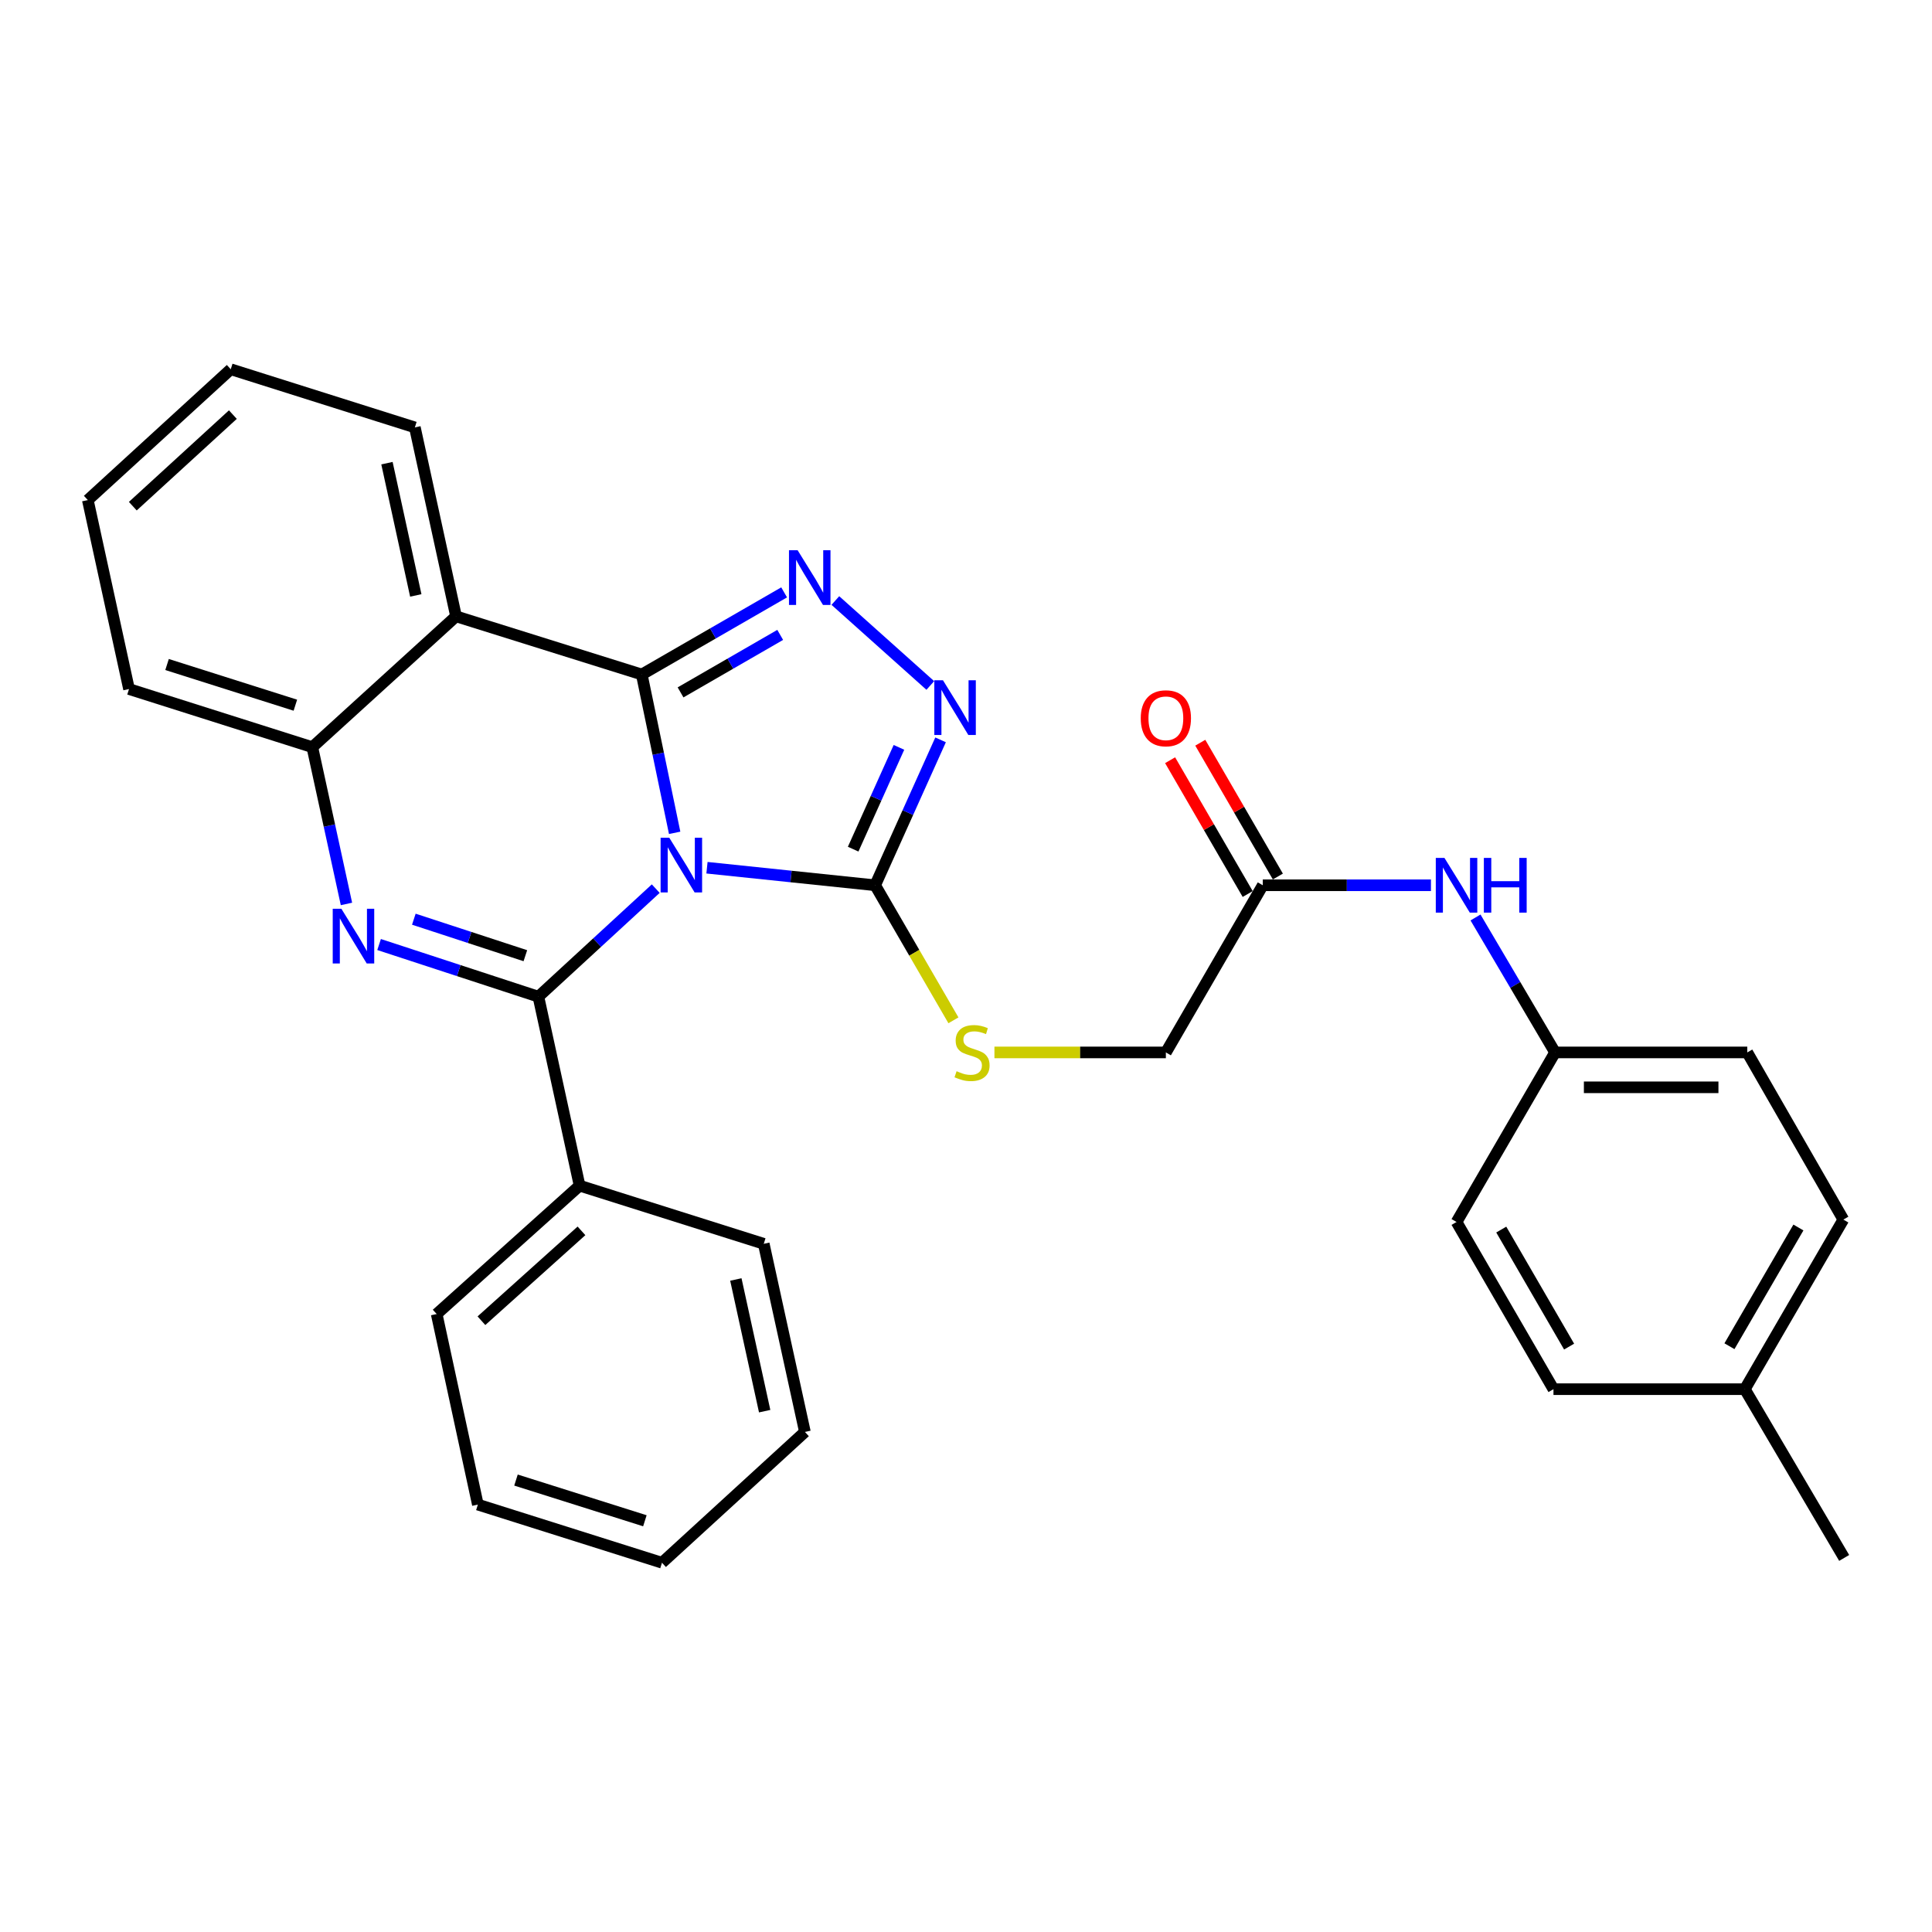 <?xml version='1.0' encoding='iso-8859-1'?>
<svg version='1.1' baseProfile='full'
              xmlns='http://www.w3.org/2000/svg'
                      xmlns:rdkit='http://www.rdkit.org/xml'
                      xmlns:xlink='http://www.w3.org/1999/xlink'
                  xml:space='preserve'
width='1000px' height='1000px' viewBox='0 0 1000 1000'>
<!-- END OF HEADER -->
<rect style='opacity:1.0;fill:#FFFFFF;stroke:none' width='1000' height='1000' x='0' y='0'> </rect>
<path class='bond-0' d='M 349.202,431.074 L 340.689,390.096' style='fill:none;fill-rule:evenodd;stroke:#0000FF;stroke-width:6px;stroke-linecap:butt;stroke-linejoin:miter;stroke-opacity:1' />
<path class='bond-0' d='M 340.689,390.096 L 332.176,349.117' style='fill:none;fill-rule:evenodd;stroke:#000000;stroke-width:6px;stroke-linecap:butt;stroke-linejoin:miter;stroke-opacity:1' />
<path class='bond-1' d='M 339.413,459.956 L 309.044,487.917' style='fill:none;fill-rule:evenodd;stroke:#0000FF;stroke-width:6px;stroke-linecap:butt;stroke-linejoin:miter;stroke-opacity:1' />
<path class='bond-1' d='M 309.044,487.917 L 278.675,515.878' style='fill:none;fill-rule:evenodd;stroke:#000000;stroke-width:6px;stroke-linecap:butt;stroke-linejoin:miter;stroke-opacity:1' />
<path class='bond-4' d='M 365.929,449.136 L 409.454,453.675' style='fill:none;fill-rule:evenodd;stroke:#0000FF;stroke-width:6px;stroke-linecap:butt;stroke-linejoin:miter;stroke-opacity:1' />
<path class='bond-4' d='M 409.454,453.675 L 452.979,458.214' style='fill:none;fill-rule:evenodd;stroke:#000000;stroke-width:6px;stroke-linecap:butt;stroke-linejoin:miter;stroke-opacity:1' />
<path class='bond-3' d='M 332.176,349.117 L 369.022,327.863' style='fill:none;fill-rule:evenodd;stroke:#000000;stroke-width:6px;stroke-linecap:butt;stroke-linejoin:miter;stroke-opacity:1' />
<path class='bond-3' d='M 369.022,327.863 L 405.868,306.609' style='fill:none;fill-rule:evenodd;stroke:#0000FF;stroke-width:6px;stroke-linecap:butt;stroke-linejoin:miter;stroke-opacity:1' />
<path class='bond-3' d='M 352.251,358.379 L 378.043,343.502' style='fill:none;fill-rule:evenodd;stroke:#000000;stroke-width:6px;stroke-linecap:butt;stroke-linejoin:miter;stroke-opacity:1' />
<path class='bond-3' d='M 378.043,343.502 L 403.835,328.624' style='fill:none;fill-rule:evenodd;stroke:#0000FF;stroke-width:6px;stroke-linecap:butt;stroke-linejoin:miter;stroke-opacity:1' />
<path class='bond-5' d='M 332.176,349.117 L 236.047,319.016' style='fill:none;fill-rule:evenodd;stroke:#000000;stroke-width:6px;stroke-linecap:butt;stroke-linejoin:miter;stroke-opacity:1' />
<path class='bond-2' d='M 278.675,515.878 L 237.445,502.381' style='fill:none;fill-rule:evenodd;stroke:#000000;stroke-width:6px;stroke-linecap:butt;stroke-linejoin:miter;stroke-opacity:1' />
<path class='bond-2' d='M 237.445,502.381 L 196.215,488.884' style='fill:none;fill-rule:evenodd;stroke:#0000FF;stroke-width:6px;stroke-linecap:butt;stroke-linejoin:miter;stroke-opacity:1' />
<path class='bond-2' d='M 271.923,494.67 L 243.062,485.222' style='fill:none;fill-rule:evenodd;stroke:#000000;stroke-width:6px;stroke-linecap:butt;stroke-linejoin:miter;stroke-opacity:1' />
<path class='bond-2' d='M 243.062,485.222 L 214.201,475.775' style='fill:none;fill-rule:evenodd;stroke:#0000FF;stroke-width:6px;stroke-linecap:butt;stroke-linejoin:miter;stroke-opacity:1' />
<path class='bond-9' d='M 278.675,515.878 L 299.999,613.692' style='fill:none;fill-rule:evenodd;stroke:#000000;stroke-width:6px;stroke-linecap:butt;stroke-linejoin:miter;stroke-opacity:1' />
<path class='bond-7' d='M 179.328,467.881 L 170.491,427.305' style='fill:none;fill-rule:evenodd;stroke:#0000FF;stroke-width:6px;stroke-linecap:butt;stroke-linejoin:miter;stroke-opacity:1' />
<path class='bond-7' d='M 170.491,427.305 L 161.654,386.73' style='fill:none;fill-rule:evenodd;stroke:#000000;stroke-width:6px;stroke-linecap:butt;stroke-linejoin:miter;stroke-opacity:1' />
<path class='bond-30' d='M 432.38,310.832 L 481.524,354.8' style='fill:none;fill-rule:evenodd;stroke:#0000FF;stroke-width:6px;stroke-linecap:butt;stroke-linejoin:miter;stroke-opacity:1' />
<path class='bond-6' d='M 452.979,458.214 L 469.909,420.582' style='fill:none;fill-rule:evenodd;stroke:#000000;stroke-width:6px;stroke-linecap:butt;stroke-linejoin:miter;stroke-opacity:1' />
<path class='bond-6' d='M 469.909,420.582 L 486.839,382.949' style='fill:none;fill-rule:evenodd;stroke:#0000FF;stroke-width:6px;stroke-linecap:butt;stroke-linejoin:miter;stroke-opacity:1' />
<path class='bond-6' d='M 441.593,439.518 L 453.444,413.175' style='fill:none;fill-rule:evenodd;stroke:#000000;stroke-width:6px;stroke-linecap:butt;stroke-linejoin:miter;stroke-opacity:1' />
<path class='bond-6' d='M 453.444,413.175 L 465.295,386.832' style='fill:none;fill-rule:evenodd;stroke:#0000FF;stroke-width:6px;stroke-linecap:butt;stroke-linejoin:miter;stroke-opacity:1' />
<path class='bond-8' d='M 452.979,458.214 L 473.237,493.164' style='fill:none;fill-rule:evenodd;stroke:#000000;stroke-width:6px;stroke-linecap:butt;stroke-linejoin:miter;stroke-opacity:1' />
<path class='bond-8' d='M 473.237,493.164 L 493.496,528.114' style='fill:none;fill-rule:evenodd;stroke:#CCCC00;stroke-width:6px;stroke-linecap:butt;stroke-linejoin:miter;stroke-opacity:1' />
<path class='bond-15' d='M 236.047,319.016 L 214.733,221.223' style='fill:none;fill-rule:evenodd;stroke:#000000;stroke-width:6px;stroke-linecap:butt;stroke-linejoin:miter;stroke-opacity:1' />
<path class='bond-15' d='M 215.21,308.192 L 200.29,239.736' style='fill:none;fill-rule:evenodd;stroke:#000000;stroke-width:6px;stroke-linecap:butt;stroke-linejoin:miter;stroke-opacity:1' />
<path class='bond-31' d='M 236.047,319.016 L 161.654,386.73' style='fill:none;fill-rule:evenodd;stroke:#000000;stroke-width:6px;stroke-linecap:butt;stroke-linejoin:miter;stroke-opacity:1' />
<path class='bond-21' d='M 161.654,386.73 L 66.779,356.649' style='fill:none;fill-rule:evenodd;stroke:#000000;stroke-width:6px;stroke-linecap:butt;stroke-linejoin:miter;stroke-opacity:1' />
<path class='bond-21' d='M 152.879,365.008 L 86.466,343.951' style='fill:none;fill-rule:evenodd;stroke:#000000;stroke-width:6px;stroke-linecap:butt;stroke-linejoin:miter;stroke-opacity:1' />
<path class='bond-13' d='M 514.717,544.734 L 559.084,544.734' style='fill:none;fill-rule:evenodd;stroke:#CCCC00;stroke-width:6px;stroke-linecap:butt;stroke-linejoin:miter;stroke-opacity:1' />
<path class='bond-13' d='M 559.084,544.734 L 603.451,544.734' style='fill:none;fill-rule:evenodd;stroke:#000000;stroke-width:6px;stroke-linecap:butt;stroke-linejoin:miter;stroke-opacity:1' />
<path class='bond-22' d='M 299.999,613.692 L 226.027,680.141' style='fill:none;fill-rule:evenodd;stroke:#000000;stroke-width:6px;stroke-linecap:butt;stroke-linejoin:miter;stroke-opacity:1' />
<path class='bond-22' d='M 300.968,637.09 L 249.188,683.605' style='fill:none;fill-rule:evenodd;stroke:#000000;stroke-width:6px;stroke-linecap:butt;stroke-linejoin:miter;stroke-opacity:1' />
<path class='bond-23' d='M 299.999,613.692 L 395.316,643.792' style='fill:none;fill-rule:evenodd;stroke:#000000;stroke-width:6px;stroke-linecap:butt;stroke-linejoin:miter;stroke-opacity:1' />
<path class='bond-10' d='M 653.611,458.214 L 603.451,544.734' style='fill:none;fill-rule:evenodd;stroke:#000000;stroke-width:6px;stroke-linecap:butt;stroke-linejoin:miter;stroke-opacity:1' />
<path class='bond-11' d='M 653.611,458.214 L 697.133,458.214' style='fill:none;fill-rule:evenodd;stroke:#000000;stroke-width:6px;stroke-linecap:butt;stroke-linejoin:miter;stroke-opacity:1' />
<path class='bond-11' d='M 697.133,458.214 L 740.655,458.214' style='fill:none;fill-rule:evenodd;stroke:#0000FF;stroke-width:6px;stroke-linecap:butt;stroke-linejoin:miter;stroke-opacity:1' />
<path class='bond-12' d='M 661.421,453.687 L 641.344,419.057' style='fill:none;fill-rule:evenodd;stroke:#000000;stroke-width:6px;stroke-linecap:butt;stroke-linejoin:miter;stroke-opacity:1' />
<path class='bond-12' d='M 641.344,419.057 L 621.267,384.427' style='fill:none;fill-rule:evenodd;stroke:#FF0000;stroke-width:6px;stroke-linecap:butt;stroke-linejoin:miter;stroke-opacity:1' />
<path class='bond-12' d='M 645.802,462.742 L 625.725,428.112' style='fill:none;fill-rule:evenodd;stroke:#000000;stroke-width:6px;stroke-linecap:butt;stroke-linejoin:miter;stroke-opacity:1' />
<path class='bond-12' d='M 625.725,428.112 L 605.648,393.482' style='fill:none;fill-rule:evenodd;stroke:#FF0000;stroke-width:6px;stroke-linecap:butt;stroke-linejoin:miter;stroke-opacity:1' />
<path class='bond-14' d='M 763.728,474.885 L 784.312,509.81' style='fill:none;fill-rule:evenodd;stroke:#0000FF;stroke-width:6px;stroke-linecap:butt;stroke-linejoin:miter;stroke-opacity:1' />
<path class='bond-14' d='M 784.312,509.81 L 804.896,544.734' style='fill:none;fill-rule:evenodd;stroke:#000000;stroke-width:6px;stroke-linecap:butt;stroke-linejoin:miter;stroke-opacity:1' />
<path class='bond-17' d='M 804.896,544.734 L 753.903,632.498' style='fill:none;fill-rule:evenodd;stroke:#000000;stroke-width:6px;stroke-linecap:butt;stroke-linejoin:miter;stroke-opacity:1' />
<path class='bond-18' d='M 804.896,544.734 L 904.385,544.734' style='fill:none;fill-rule:evenodd;stroke:#000000;stroke-width:6px;stroke-linecap:butt;stroke-linejoin:miter;stroke-opacity:1' />
<path class='bond-18' d='M 819.819,562.789 L 889.461,562.789' style='fill:none;fill-rule:evenodd;stroke:#000000;stroke-width:6px;stroke-linecap:butt;stroke-linejoin:miter;stroke-opacity:1' />
<path class='bond-25' d='M 214.733,221.223 L 119.437,191.122' style='fill:none;fill-rule:evenodd;stroke:#000000;stroke-width:6px;stroke-linecap:butt;stroke-linejoin:miter;stroke-opacity:1' />
<path class='bond-16' d='M 903.121,719.038 L 954.114,631.254' style='fill:none;fill-rule:evenodd;stroke:#000000;stroke-width:6px;stroke-linecap:butt;stroke-linejoin:miter;stroke-opacity:1' />
<path class='bond-16' d='M 895.159,696.802 L 930.854,635.353' style='fill:none;fill-rule:evenodd;stroke:#000000;stroke-width:6px;stroke-linecap:butt;stroke-linejoin:miter;stroke-opacity:1' />
<path class='bond-24' d='M 903.121,719.038 L 954.545,806.38' style='fill:none;fill-rule:evenodd;stroke:#000000;stroke-width:6px;stroke-linecap:butt;stroke-linejoin:miter;stroke-opacity:1' />
<path class='bond-34' d='M 903.121,719.038 L 804.073,719.038' style='fill:none;fill-rule:evenodd;stroke:#000000;stroke-width:6px;stroke-linecap:butt;stroke-linejoin:miter;stroke-opacity:1' />
<path class='bond-19' d='M 753.903,632.498 L 804.073,719.038' style='fill:none;fill-rule:evenodd;stroke:#000000;stroke-width:6px;stroke-linecap:butt;stroke-linejoin:miter;stroke-opacity:1' />
<path class='bond-19' d='M 777.048,636.424 L 812.167,697.002' style='fill:none;fill-rule:evenodd;stroke:#000000;stroke-width:6px;stroke-linecap:butt;stroke-linejoin:miter;stroke-opacity:1' />
<path class='bond-20' d='M 904.385,544.734 L 954.114,631.254' style='fill:none;fill-rule:evenodd;stroke:#000000;stroke-width:6px;stroke-linecap:butt;stroke-linejoin:miter;stroke-opacity:1' />
<path class='bond-26' d='M 66.779,356.649 L 45.455,258.836' style='fill:none;fill-rule:evenodd;stroke:#000000;stroke-width:6px;stroke-linecap:butt;stroke-linejoin:miter;stroke-opacity:1' />
<path class='bond-27' d='M 226.027,680.141 L 247.341,778.777' style='fill:none;fill-rule:evenodd;stroke:#000000;stroke-width:6px;stroke-linecap:butt;stroke-linejoin:miter;stroke-opacity:1' />
<path class='bond-28' d='M 395.316,643.792 L 416.62,741.164' style='fill:none;fill-rule:evenodd;stroke:#000000;stroke-width:6px;stroke-linecap:butt;stroke-linejoin:miter;stroke-opacity:1' />
<path class='bond-28' d='M 380.874,662.257 L 395.787,730.417' style='fill:none;fill-rule:evenodd;stroke:#000000;stroke-width:6px;stroke-linecap:butt;stroke-linejoin:miter;stroke-opacity:1' />
<path class='bond-33' d='M 119.437,191.122 L 45.455,258.836' style='fill:none;fill-rule:evenodd;stroke:#000000;stroke-width:6px;stroke-linecap:butt;stroke-linejoin:miter;stroke-opacity:1' />
<path class='bond-33' d='M 120.529,214.597 L 68.741,261.997' style='fill:none;fill-rule:evenodd;stroke:#000000;stroke-width:6px;stroke-linecap:butt;stroke-linejoin:miter;stroke-opacity:1' />
<path class='bond-32' d='M 247.341,778.777 L 342.647,808.878' style='fill:none;fill-rule:evenodd;stroke:#000000;stroke-width:6px;stroke-linecap:butt;stroke-linejoin:miter;stroke-opacity:1' />
<path class='bond-32' d='M 267.074,766.076 L 333.789,787.147' style='fill:none;fill-rule:evenodd;stroke:#000000;stroke-width:6px;stroke-linecap:butt;stroke-linejoin:miter;stroke-opacity:1' />
<path class='bond-29' d='M 416.62,741.164 L 342.647,808.878' style='fill:none;fill-rule:evenodd;stroke:#000000;stroke-width:6px;stroke-linecap:butt;stroke-linejoin:miter;stroke-opacity:1' />
<path  class='atom-0' d='M 346.407 433.593
L 355.687 448.593
Q 356.607 450.073, 358.087 452.753
Q 359.567 455.433, 359.647 455.593
L 359.647 433.593
L 363.407 433.593
L 363.407 461.913
L 359.527 461.913
L 349.567 445.513
Q 348.407 443.593, 347.167 441.393
Q 345.967 439.193, 345.607 438.513
L 345.607 461.913
L 341.927 461.913
L 341.927 433.593
L 346.407 433.593
' fill='#0000FF'/>
<path  class='atom-3' d='M 176.698 470.384
L 185.978 485.384
Q 186.898 486.864, 188.378 489.544
Q 189.858 492.224, 189.938 492.384
L 189.938 470.384
L 193.698 470.384
L 193.698 498.704
L 189.818 498.704
L 179.858 482.304
Q 178.698 480.384, 177.458 478.184
Q 176.258 475.984, 175.898 475.304
L 175.898 498.704
L 172.218 498.704
L 172.218 470.384
L 176.698 470.384
' fill='#0000FF'/>
<path  class='atom-4' d='M 412.857 284.806
L 422.137 299.806
Q 423.057 301.286, 424.537 303.966
Q 426.017 306.646, 426.097 306.806
L 426.097 284.806
L 429.857 284.806
L 429.857 313.126
L 425.977 313.126
L 416.017 296.726
Q 414.857 294.806, 413.617 292.606
Q 412.417 290.406, 412.057 289.726
L 412.057 313.126
L 408.377 313.126
L 408.377 284.806
L 412.857 284.806
' fill='#0000FF'/>
<path  class='atom-7' d='M 488.083 352.108
L 497.363 367.108
Q 498.283 368.588, 499.763 371.268
Q 501.243 373.948, 501.323 374.108
L 501.323 352.108
L 505.083 352.108
L 505.083 380.428
L 501.203 380.428
L 491.243 364.028
Q 490.083 362.108, 488.843 359.908
Q 487.643 357.708, 487.283 357.028
L 487.283 380.428
L 483.603 380.428
L 483.603 352.108
L 488.083 352.108
' fill='#0000FF'/>
<path  class='atom-9' d='M 495.129 554.454
Q 495.449 554.574, 496.769 555.134
Q 498.089 555.694, 499.529 556.054
Q 501.009 556.374, 502.449 556.374
Q 505.129 556.374, 506.689 555.094
Q 508.249 553.774, 508.249 551.494
Q 508.249 549.934, 507.449 548.974
Q 506.689 548.014, 505.489 547.494
Q 504.289 546.974, 502.289 546.374
Q 499.769 545.614, 498.249 544.894
Q 496.769 544.174, 495.689 542.654
Q 494.649 541.134, 494.649 538.574
Q 494.649 535.014, 497.049 532.814
Q 499.489 530.614, 504.289 530.614
Q 507.569 530.614, 511.289 532.174
L 510.369 535.254
Q 506.969 533.854, 504.409 533.854
Q 501.649 533.854, 500.129 535.014
Q 498.609 536.134, 498.649 538.094
Q 498.649 539.614, 499.409 540.534
Q 500.209 541.454, 501.329 541.974
Q 502.489 542.494, 504.409 543.094
Q 506.969 543.894, 508.489 544.694
Q 510.009 545.494, 511.089 547.134
Q 512.209 548.734, 512.209 551.494
Q 512.209 555.414, 509.569 557.534
Q 506.969 559.614, 502.609 559.614
Q 500.089 559.614, 498.169 559.054
Q 496.289 558.534, 494.049 557.614
L 495.129 554.454
' fill='#CCCC00'/>
<path  class='atom-12' d='M 747.643 444.054
L 756.923 459.054
Q 757.843 460.534, 759.323 463.214
Q 760.803 465.894, 760.883 466.054
L 760.883 444.054
L 764.643 444.054
L 764.643 472.374
L 760.763 472.374
L 750.803 455.974
Q 749.643 454.054, 748.403 451.854
Q 747.203 449.654, 746.843 448.974
L 746.843 472.374
L 743.163 472.374
L 743.163 444.054
L 747.643 444.054
' fill='#0000FF'/>
<path  class='atom-12' d='M 768.043 444.054
L 771.883 444.054
L 771.883 456.094
L 786.363 456.094
L 786.363 444.054
L 790.203 444.054
L 790.203 472.374
L 786.363 472.374
L 786.363 459.294
L 771.883 459.294
L 771.883 472.374
L 768.043 472.374
L 768.043 444.054
' fill='#0000FF'/>
<path  class='atom-13' d='M 590.451 371.775
Q 590.451 364.975, 593.811 361.175
Q 597.171 357.375, 603.451 357.375
Q 609.731 357.375, 613.091 361.175
Q 616.451 364.975, 616.451 371.775
Q 616.451 378.655, 613.051 382.575
Q 609.651 386.455, 603.451 386.455
Q 597.211 386.455, 593.811 382.575
Q 590.451 378.695, 590.451 371.775
M 603.451 383.255
Q 607.771 383.255, 610.091 380.375
Q 612.451 377.455, 612.451 371.775
Q 612.451 366.215, 610.091 363.415
Q 607.771 360.575, 603.451 360.575
Q 599.131 360.575, 596.771 363.375
Q 594.451 366.175, 594.451 371.775
Q 594.451 377.495, 596.771 380.375
Q 599.131 383.255, 603.451 383.255
' fill='#FF0000'/>
</svg>
